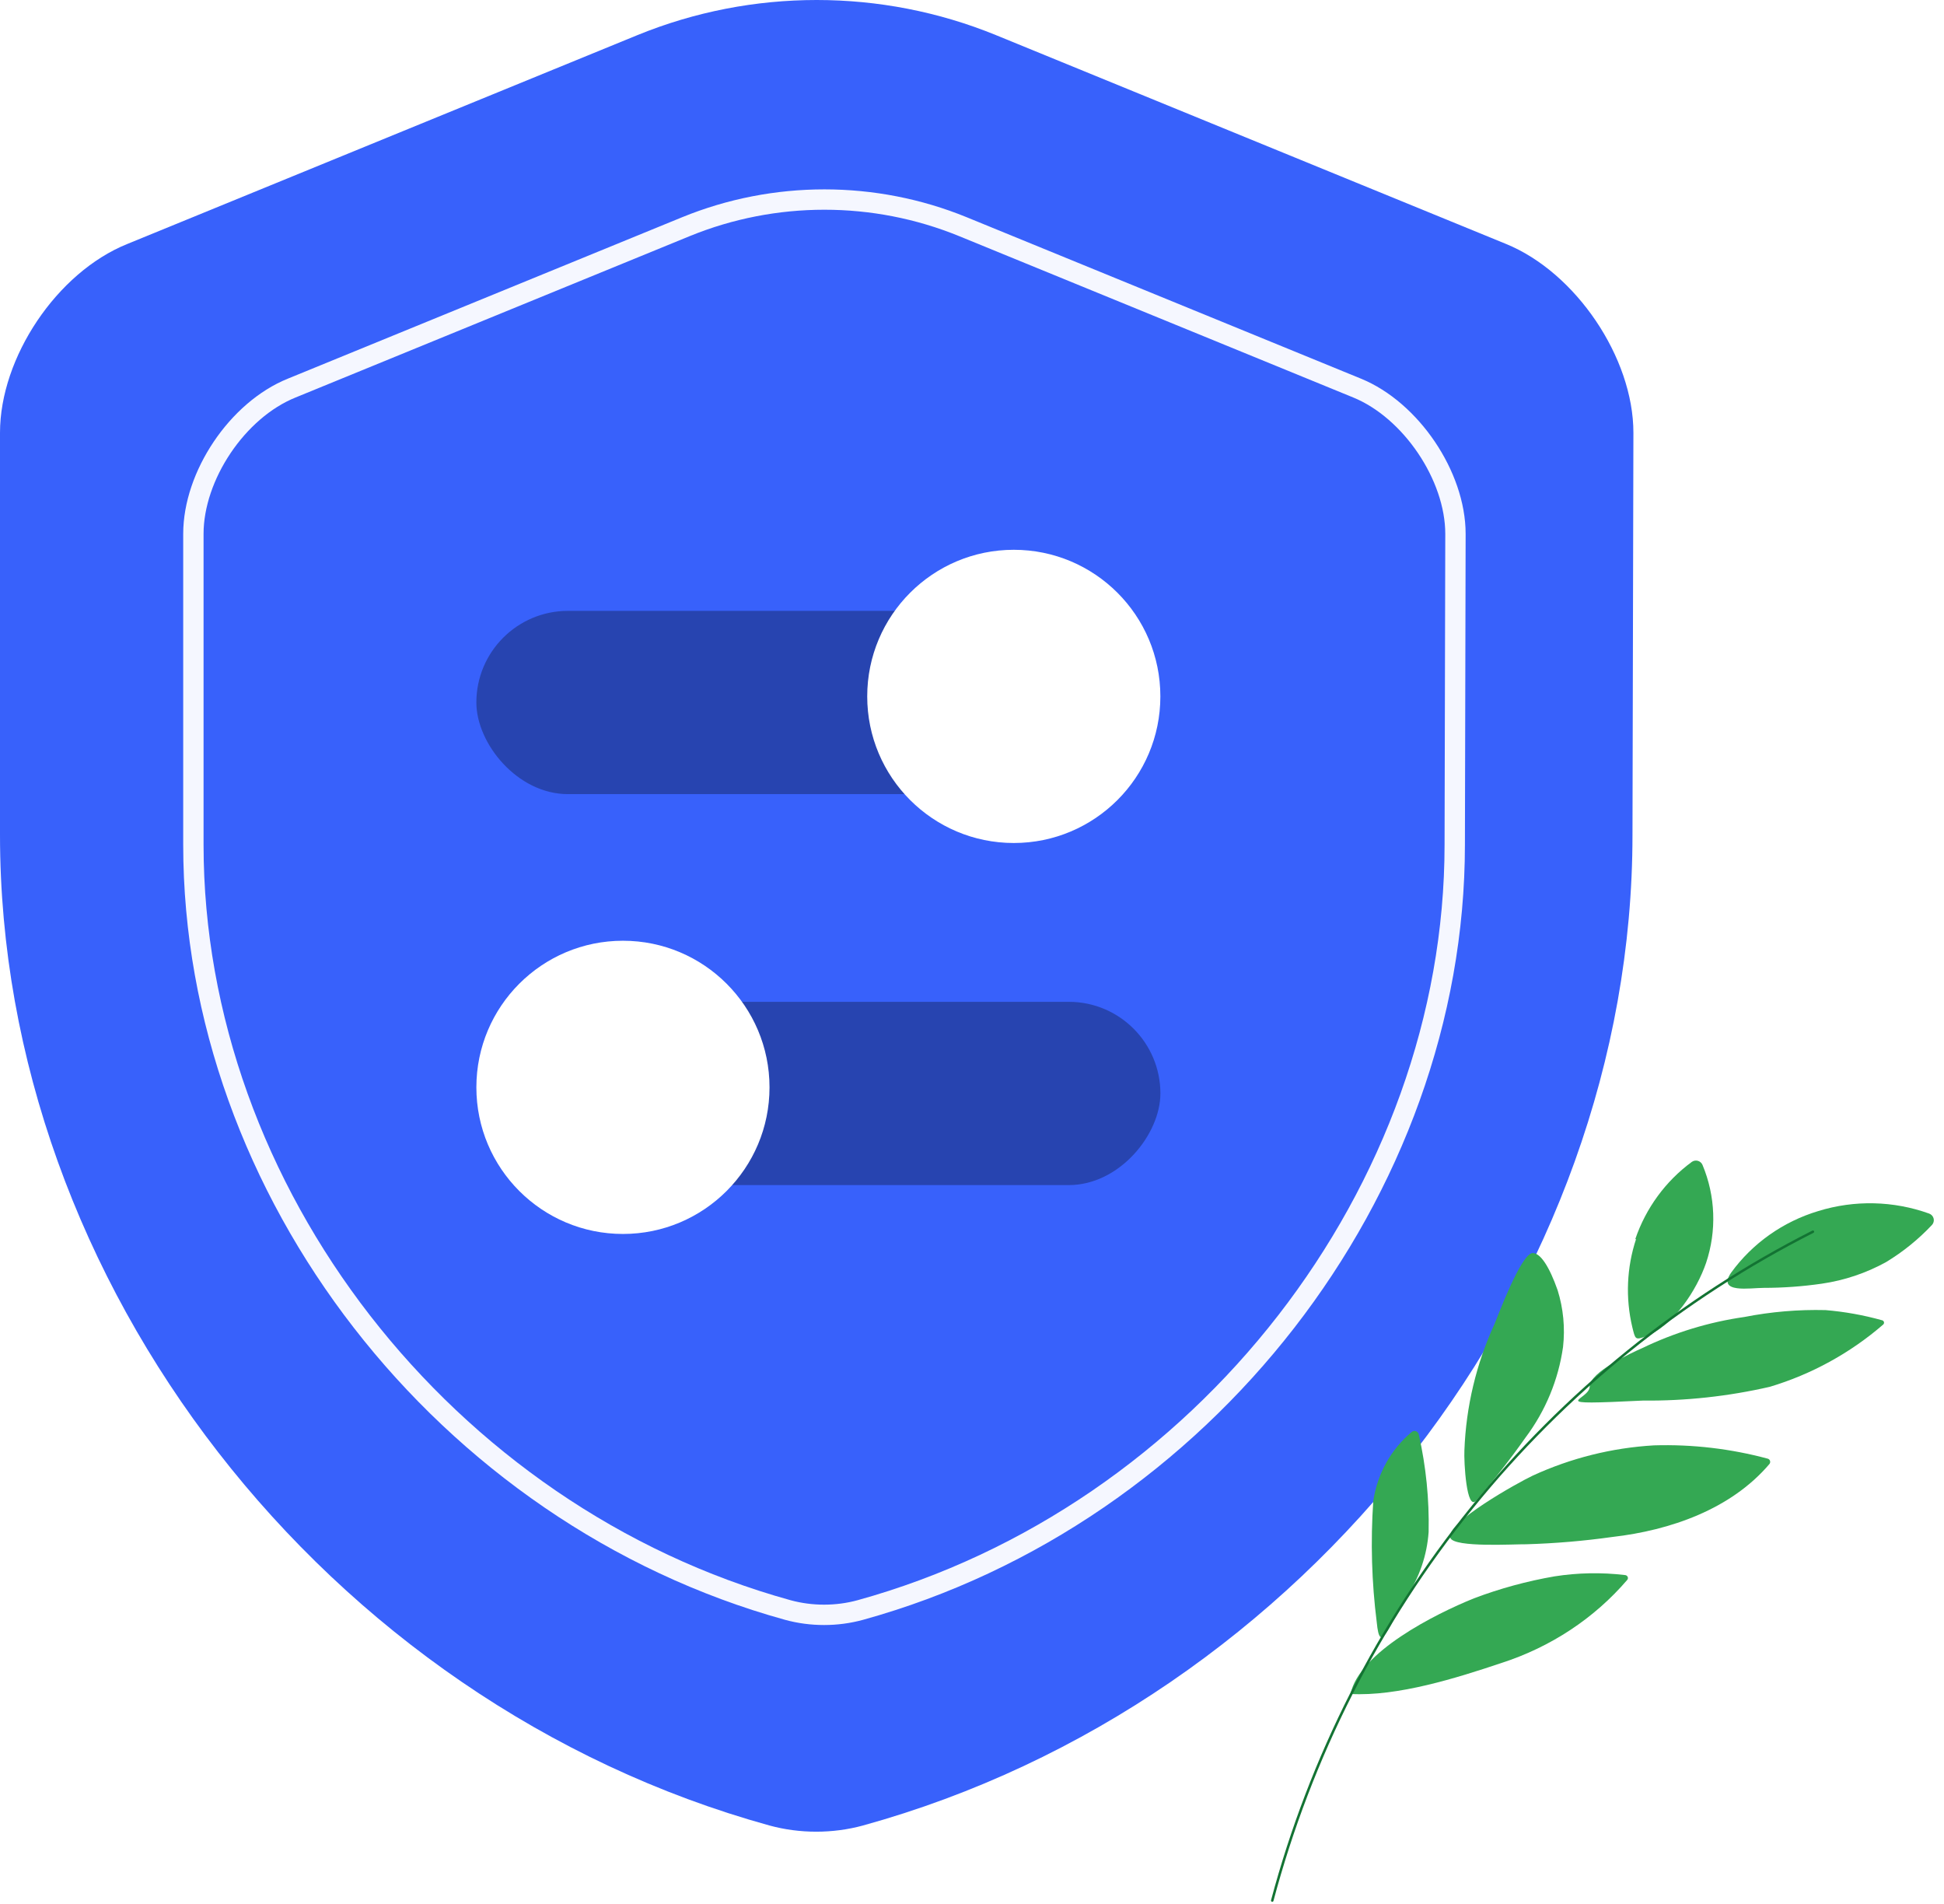 <svg xmlns="http://www.w3.org/2000/svg" width="191" height="187" viewBox="0 0 191 187" fill="none"><path d="M160.393 82.019C160.393 126.033 128.441 167.256 84.787 179.317C81.817 180.127 78.576 180.127 75.606 179.317C31.953 167.256 0 126.033 0 82.019V42.506C0 35.125 5.581 26.755 12.511 23.964L62.645 3.443C73.896 -1.148 86.587 -1.148 97.838 3.443L147.972 23.964C154.813 26.755 160.484 35.125 160.484 42.506L160.393 82.019Z" fill="#3861FB"></path><path d="M142.93 82.975C142.93 116.983 118.242 148.835 84.512 158.154C82.217 158.78 79.713 158.78 77.418 158.154C43.689 148.835 19 116.983 19 82.975V52.444C19 46.742 23.312 40.274 28.667 38.118L67.404 22.262C76.097 18.715 85.903 18.715 94.596 22.262L133.333 38.118C138.619 40.274 143 46.742 143 52.444L142.93 82.975Z" fill="#3861FB" stroke="#F5F7FF" stroke-width="2" stroke-linecap="round" stroke-linejoin="round"></path><g filter="url(#filter0_dd_12139_201086)"><rect x="46.803" y="60.005" width="62.405" height="18.002" rx="9.001" fill="#3861FB"></rect><rect x="46.803" y="60.005" width="62.405" height="18.002" rx="9.001" fill="black" fill-opacity="0.3"></rect><g filter="url(#filter1_dd_12139_201086)"><circle cx="99.606" cy="68.406" r="14.401" fill="white"></circle></g></g><g filter="url(#filter2_dd_12139_201086)"><rect width="62.405" height="18.002" rx="9.001" transform="matrix(-1 0 0 1 114.01 98.408)" fill="#3861FB"></rect><rect width="62.405" height="18.002" rx="9.001" transform="matrix(-1 0 0 1 114.01 98.408)" fill="black" fill-opacity="0.3"></rect><g filter="url(#filter3_dd_12139_201086)"><circle cx="14.401" cy="14.401" r="14.401" transform="matrix(-1 0 0 1 75.606 92.408)" fill="white"></circle></g></g><path d="M160.67 121.713C161.707 118.672 163.644 116.026 166.22 114.132C166.305 114.071 166.403 114.029 166.507 114.011C166.611 113.992 166.716 113.998 166.818 114.026C166.919 114.055 167.012 114.106 167.091 114.176C167.17 114.246 167.233 114.333 167.274 114.43C168.552 117.485 168.677 120.907 167.626 124.048C166.719 126.699 164.444 130.229 161.688 131.274C160.633 131.667 160.67 131.536 160.374 130.359C159.696 127.499 159.824 124.504 160.744 121.713H160.67Z" fill="#34A853"></path><path d="M150.591 123.086C151.36 123.086 152.229 124.436 153.038 126.731C153.6 128.535 153.781 130.431 153.571 132.305C153.117 135.528 151.848 138.591 149.88 141.215C148.382 143.344 146.774 145.397 145.063 147.367C144.076 148.563 143.82 143.51 143.879 142.469C144.036 138.18 145.042 133.963 146.84 130.049C147.097 129.47 149.446 123.086 150.591 123.086Z" fill="#34A853"></path><path d="M135.269 159.37C134.767 155.415 134.652 151.417 134.926 147.438C135.326 144.767 136.673 142.349 138.702 140.663C138.761 140.612 138.832 140.578 138.908 140.565C138.984 140.553 139.061 140.561 139.133 140.59C139.205 140.619 139.268 140.666 139.316 140.729C139.364 140.791 139.395 140.866 139.406 140.945C140.11 144.071 140.432 147.277 140.364 150.487C140.204 152.757 139.462 154.941 138.214 156.811C136.335 159.954 135.576 162.57 135.269 159.37Z" fill="#34A853"></path><path d="M185.31 123.973C186.971 122.967 188.485 121.742 189.81 120.333C189.89 120.25 189.947 120.149 189.977 120.038C190.007 119.928 190.009 119.812 189.983 119.7C189.957 119.589 189.902 119.485 189.826 119.4C189.749 119.314 189.652 119.248 189.543 119.208C186.034 117.946 182.2 117.86 178.636 118.964C175.183 120.002 172.174 122.133 170.075 125.024C168.664 127.088 171.982 126.506 173.278 126.506C175.193 126.505 177.105 126.367 178.999 126.093C181.216 125.771 183.355 125.052 185.31 123.973Z" fill="#34A853"></path><path d="M185.016 130.117C185.053 130.087 185.081 130.048 185.096 130.003C185.111 129.958 185.113 129.91 185.101 129.864C185.089 129.818 185.064 129.777 185.028 129.745C184.993 129.713 184.949 129.692 184.902 129.684C183.09 129.178 181.233 128.845 179.357 128.689C176.684 128.624 174.013 128.85 171.39 129.365C167.901 129.864 164.51 130.897 161.34 132.428C160.356 132.86 156.192 134.777 156.192 136.186C156.192 137.596 151.423 138.065 161.416 137.577C165.612 137.618 169.799 137.163 173.888 136.224C177.991 134.993 181.784 132.911 185.016 130.117Z" fill="#34A853"></path><path d="M158.395 150.977C164.126 150.322 170.086 148.241 173.849 143.807C173.882 143.766 173.906 143.717 173.916 143.664C173.926 143.612 173.924 143.557 173.91 143.506C173.895 143.455 173.867 143.408 173.83 143.37C173.793 143.331 173.747 143.303 173.696 143.287C170.048 142.303 166.277 141.861 162.502 141.976C158.388 142.215 154.353 143.222 150.602 144.944C149.207 145.6 141.93 149.628 142.503 151.074C142.904 152.037 148.825 151.671 149.971 151.691C152.79 151.607 155.602 151.369 158.395 150.977Z" fill="#34A853"></path><path d="M147.505 163.357C152.354 161.795 156.642 158.966 159.878 155.191C159.914 155.149 159.936 155.098 159.944 155.044C159.95 154.989 159.942 154.934 159.917 154.885C159.893 154.836 159.855 154.793 159.808 154.764C159.76 154.734 159.704 154.717 159.647 154.715C157.35 154.442 155.023 154.485 152.739 154.843C150.027 155.311 147.372 156.035 144.811 157.004C140.962 158.56 133.553 162.295 132.688 166.396C137.325 166.652 143.137 164.821 147.505 163.357Z" fill="#34A853"></path><path d="M125 186.689C128.768 172.579 135.449 159.432 144.603 148.11C153.757 136.788 165.179 127.546 178.119 120.989" stroke="#137333" stroke-width="0.246" stroke-linecap="round" stroke-linejoin="round"></path><defs><filter id="filter0_dd_12139_201086" x="45.803" y="53.005" width="69.205" height="35.802" filterUnits="userSpaceOnUse" color-interpolation-filters="sRGB"><feGaussianBlur stdDeviation="0.5"></feGaussianBlur><feGaussianBlur stdDeviation="3"></feGaussianBlur></filter><filter id="filter1_dd_12139_201086" x="84.205" y="53.005" width="30.803" height="35.802" filterUnits="userSpaceOnUse" color-interpolation-filters="sRGB"><feGaussianBlur stdDeviation="0.5"></feGaussianBlur><feGaussianBlur stdDeviation="3"></feGaussianBlur></filter><filter id="filter2_dd_12139_201086" x="45.803" y="91.408" width="69.207" height="35.802" filterUnits="userSpaceOnUse" color-interpolation-filters="sRGB"><feGaussianBlur stdDeviation="0.5"></feGaussianBlur><feGaussianBlur stdDeviation="3"></feGaussianBlur></filter><filter id="filter3_dd_12139_201086" x="45.803" y="91.408" width="30.803" height="35.802" filterUnits="userSpaceOnUse" color-interpolation-filters="sRGB"><feGaussianBlur stdDeviation="0.5"></feGaussianBlur><feGaussianBlur stdDeviation="3"></feGaussianBlur></filter></defs></svg>